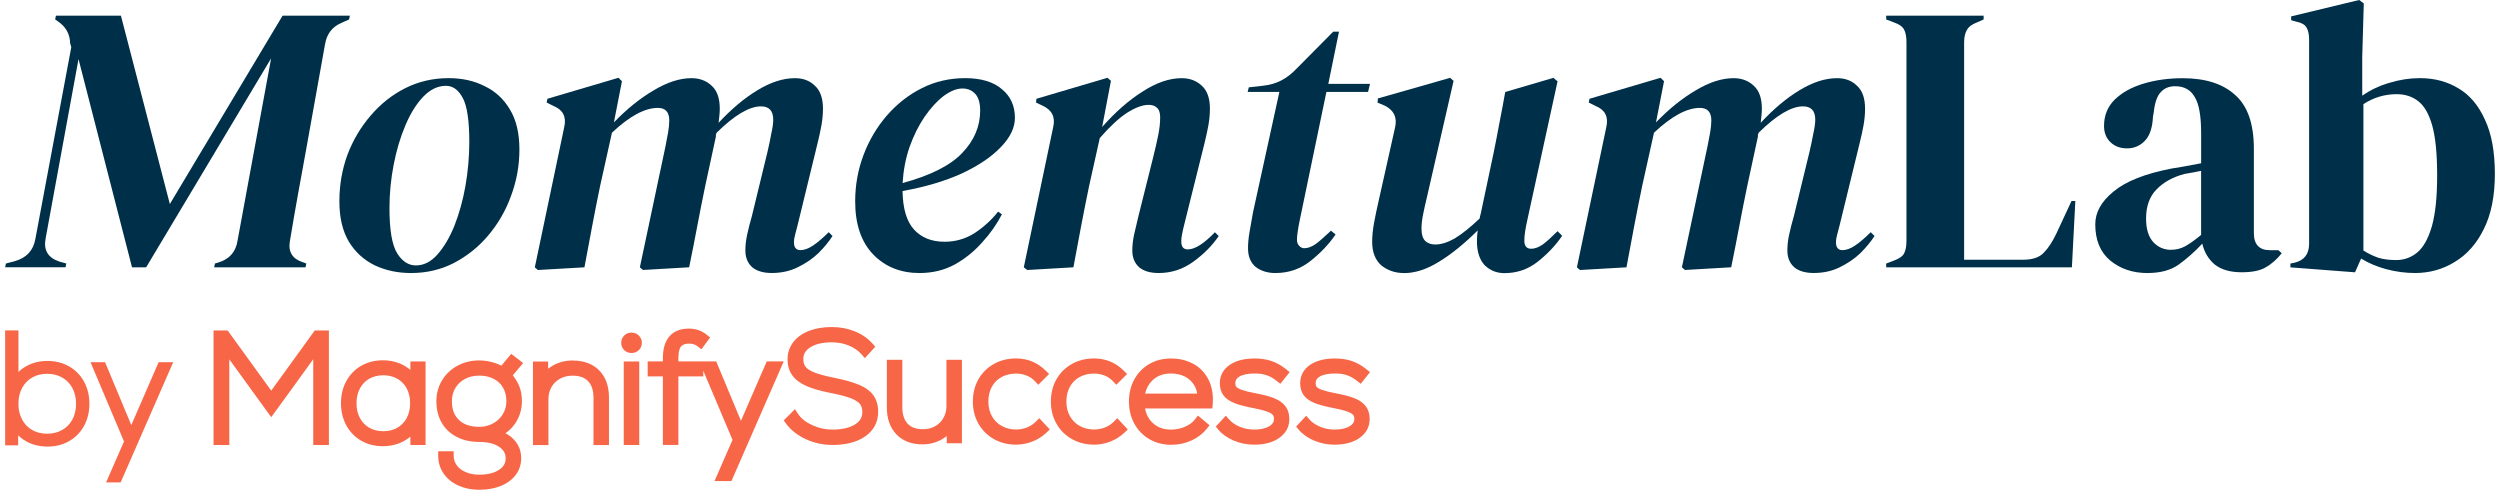 <svg xmlns="http://www.w3.org/2000/svg" width="243" height="48" viewBox="0 0 243 48" fill="none"><path d="M228.904 26.468L222.627 25.987V25.617L222.997 25.544C223.964 25.322 224.445 24.703 224.445 23.692V3.855C224.445 3.336 224.36 2.941 224.187 2.668C224.037 2.396 223.717 2.211 223.22 2.111L222.7 1.962V1.592L229.313 -0.002L229.759 0.332L229.609 5.558V9.301C230.426 8.732 231.319 8.313 232.285 8.041C233.252 7.745 234.23 7.595 235.22 7.595C236.633 7.595 237.881 7.929 238.971 8.595C240.061 9.236 240.916 10.251 241.535 11.634C242.179 12.994 242.502 14.747 242.502 16.898C242.502 19.049 242.143 20.84 241.424 22.273C240.731 23.683 239.791 24.744 238.601 25.462C237.438 26.177 236.148 26.538 234.738 26.538C233.822 26.538 232.893 26.415 231.953 26.169C231.037 25.922 230.22 25.576 229.501 25.131L228.907 26.465L228.904 26.468ZM232.879 25.28C233.672 25.28 234.365 25.034 234.958 24.539C235.552 24.044 236.022 23.205 236.371 22.018C236.718 20.808 236.891 19.152 236.891 17.05C236.891 14.949 236.73 13.331 236.41 12.194C236.086 11.056 235.628 10.265 235.035 9.823C234.465 9.377 233.772 9.154 232.955 9.154C231.792 9.154 230.714 9.477 229.724 10.119V24.351C230.194 24.647 230.679 24.882 231.172 25.055C231.668 25.204 232.235 25.277 232.882 25.277L232.879 25.28Z" fill="#003049"></path><path d="M208.748 26.541C207.311 26.541 206.098 26.134 205.108 25.319C204.142 24.504 203.66 23.329 203.66 21.799C203.66 20.638 204.254 19.575 205.443 18.61C206.633 17.622 208.501 16.881 211.054 16.386C211.45 16.312 211.897 16.236 212.39 16.163C212.887 16.063 213.407 15.966 213.95 15.867V12.939C213.95 11.259 213.739 10.084 213.319 9.419C212.922 8.727 212.29 8.381 211.424 8.381C210.831 8.381 210.358 8.578 210.011 8.973C209.664 9.343 209.441 9.999 209.341 10.937L209.268 11.344C209.218 12.408 208.959 13.185 208.486 13.68C208.016 14.176 207.435 14.422 206.742 14.422C206.098 14.422 205.564 14.226 205.144 13.83C204.724 13.434 204.512 12.904 204.512 12.235C204.512 11.221 204.859 10.368 205.552 9.677C206.272 8.985 207.212 8.466 208.375 8.12C209.538 7.774 210.801 7.602 212.164 7.602C214.367 7.602 216.065 8.144 217.255 9.231C218.468 10.295 219.076 12.036 219.076 14.457V22.649C219.076 23.76 219.596 24.317 220.636 24.317H221.452L221.787 24.613C221.317 25.205 220.797 25.662 220.227 25.985C219.684 26.307 218.903 26.465 217.886 26.465C216.796 26.465 215.93 26.219 215.287 25.724C214.667 25.205 214.259 24.525 214.062 23.684C213.319 24.475 212.552 25.155 211.759 25.724C210.992 26.266 209.987 26.538 208.751 26.538L208.748 26.541ZM211.013 24.279C211.509 24.279 211.967 24.167 212.387 23.945C212.834 23.698 213.354 23.326 213.947 22.834V16.605C213.7 16.655 213.451 16.705 213.204 16.755C212.957 16.805 212.672 16.855 212.349 16.904C211.209 17.2 210.293 17.707 209.6 18.426C208.93 19.117 208.598 20.055 208.598 21.242C208.598 22.256 208.833 23.021 209.303 23.54C209.773 24.035 210.343 24.282 211.013 24.282V24.279Z" fill="#003049"></path><path d="M183.337 25.984V25.615L184.118 25.319C184.638 25.122 184.961 24.885 185.085 24.615C185.235 24.319 185.308 23.924 185.308 23.428V4.078C185.308 3.583 185.235 3.187 185.085 2.891C184.935 2.595 184.615 2.361 184.118 2.188L183.337 1.892V1.522H192.81V1.892L192.141 2.188C191.671 2.361 191.347 2.607 191.174 2.929C191.001 3.225 190.913 3.621 190.913 4.116V25.246H196.635C197.551 25.246 198.221 25.023 198.641 24.577C199.088 24.132 199.508 23.49 199.904 22.649L201.352 19.536H201.723L201.388 25.984H183.334H183.337Z" fill="#003049"></path><path d="M158.105 25.983L153.572 26.244L153.275 25.983L156.136 12.343C156.36 11.355 156.013 10.675 155.097 10.303L154.427 9.969L154.5 9.6L161.409 7.56L161.744 7.894L160.963 11.897C162.226 10.587 163.512 9.55 164.825 8.785C166.139 7.993 167.363 7.598 168.503 7.598C169.296 7.598 169.951 7.844 170.471 8.339C170.991 8.808 171.253 9.55 171.253 10.564C171.253 10.787 171.241 11.009 171.214 11.232C171.191 11.455 171.165 11.689 171.141 11.935C172.381 10.602 173.629 9.55 174.892 8.785C176.179 7.993 177.407 7.598 178.57 7.598C179.363 7.598 180.006 7.844 180.503 8.339C181.023 8.808 181.284 9.55 181.284 10.564C181.284 11.083 181.234 11.628 181.134 12.193C181.034 12.736 180.911 13.304 180.761 13.899L178.828 21.83C178.729 22.226 178.643 22.56 178.567 22.83C178.491 23.099 178.455 23.337 178.455 23.533C178.455 24.052 178.667 24.313 179.087 24.313C179.46 24.313 179.868 24.163 180.312 23.867C180.782 23.545 181.29 23.114 181.833 22.569L182.204 22.938C181.857 23.48 181.399 24.037 180.829 24.606C180.259 25.148 179.589 25.605 178.823 25.978C178.079 26.347 177.236 26.535 176.296 26.535C175.48 26.535 174.848 26.35 174.402 25.978C173.955 25.582 173.732 25.04 173.732 24.348C173.732 23.829 173.794 23.299 173.917 22.754C174.04 22.185 174.19 21.605 174.363 21.013L175.885 14.749C176.035 14.107 176.158 13.512 176.258 12.97C176.381 12.428 176.443 11.982 176.443 11.636C176.443 10.772 176.047 10.338 175.253 10.338C174.114 10.338 172.677 11.191 170.944 12.897C170.921 12.947 170.894 13.008 170.871 13.082V13.266L169.831 18.085C169.558 19.395 169.299 20.705 169.052 22.015C168.806 23.325 168.544 24.647 168.271 25.981L163.777 26.241L163.48 25.981L165.968 14.23C166.068 13.735 166.153 13.278 166.23 12.859C166.303 12.413 166.341 12.032 166.341 11.71C166.341 10.895 165.968 10.488 165.228 10.488C163.965 10.488 162.478 11.291 160.769 12.897L159.617 18.087C159.344 19.398 159.086 20.708 158.836 22.018C158.586 23.328 158.34 24.65 158.093 25.983H158.105Z" fill="#003049"></path><path d="M136.459 26.54C135.616 26.54 134.888 26.294 134.268 25.799C133.675 25.28 133.375 24.515 133.375 23.501C133.375 22.932 133.437 22.314 133.56 21.649C133.683 20.98 133.821 20.327 133.968 19.685L135.602 12.384C135.825 11.42 135.49 10.716 134.6 10.271L133.895 9.975L133.933 9.567L140.954 7.565L141.289 7.861L138.689 19.204C138.539 19.823 138.416 20.377 138.319 20.872C138.219 21.367 138.169 21.825 138.169 22.244C138.169 22.786 138.292 23.181 138.542 23.431C138.789 23.653 139.112 23.765 139.508 23.765C140.078 23.765 140.71 23.568 141.403 23.173C142.096 22.754 142.901 22.109 143.818 21.244C143.841 21.095 143.879 20.936 143.929 20.764L145.192 14.796C145.389 13.832 145.577 12.867 145.751 11.906C145.947 10.918 146.135 9.931 146.309 8.94L150.988 7.568L151.396 7.902L148.462 21.358C148.265 22.223 148.165 22.903 148.165 23.398C148.165 23.917 148.388 24.178 148.835 24.178C149.181 24.178 149.552 24.043 149.948 23.771C150.345 23.475 150.826 23.041 151.396 22.472L151.843 22.918C151.223 23.832 150.43 24.673 149.466 25.438C148.526 26.18 147.448 26.549 146.235 26.549C145.469 26.549 144.822 26.288 144.302 25.77C143.806 25.227 143.559 24.459 143.559 23.472C143.559 23.102 143.583 22.742 143.633 22.396C142.343 23.68 141.095 24.694 139.881 25.435C138.692 26.177 137.552 26.546 136.465 26.546L136.459 26.54Z" fill="#003049"></path><path d="M123.983 26.54C123.216 26.54 122.573 26.344 122.05 25.948C121.553 25.529 121.307 24.922 121.307 24.131C121.307 23.636 121.357 23.105 121.457 22.537C121.556 21.945 121.668 21.314 121.791 20.646L124.356 8.934H121.271L121.383 8.489L122.72 8.339C123.413 8.266 124.021 8.093 124.541 7.82C125.061 7.548 125.557 7.167 126.027 6.671L129.593 3.075H130.151L129.112 8.155H133.162L132.977 8.934H128.927L126.362 21.276C126.262 21.745 126.189 22.153 126.139 22.499C126.089 22.821 126.065 23.091 126.065 23.313C126.065 23.56 126.139 23.759 126.289 23.905C126.438 24.055 126.597 24.128 126.77 24.128C127.117 24.128 127.487 23.993 127.884 23.721C128.28 23.425 128.777 22.991 129.37 22.422L129.817 22.792C129.197 23.706 128.392 24.559 127.402 25.35C126.412 26.142 125.272 26.538 123.983 26.538V26.54Z" fill="#003049"></path><path d="M99.847 26.244L99.512 25.983L102.373 12.343C102.596 11.379 102.249 10.687 101.333 10.268L100.701 9.972L100.74 9.602L107.648 7.562L107.983 7.859L107.129 12.343C108.415 10.886 109.728 9.737 111.065 8.896C112.401 8.031 113.664 7.598 114.854 7.598C115.647 7.598 116.302 7.844 116.822 8.339C117.342 8.808 117.604 9.55 117.604 10.564C117.604 11.083 117.554 11.628 117.454 12.193C117.354 12.736 117.231 13.304 117.084 13.899L115.116 21.795C115.016 22.191 114.942 22.525 114.892 22.795C114.842 23.041 114.819 23.264 114.819 23.463C114.819 23.982 115.03 24.242 115.45 24.242C116.144 24.242 117.022 23.686 118.088 22.575L118.458 22.944C117.839 23.859 117.022 24.685 116.006 25.427C114.989 26.168 113.864 26.538 112.625 26.538C111.808 26.538 111.176 26.353 110.73 25.981C110.283 25.585 110.06 25.043 110.06 24.351C110.06 23.832 110.122 23.302 110.245 22.757C110.369 22.188 110.507 21.608 110.654 21.016L112.102 15.233C112.299 14.441 112.46 13.738 112.583 13.12C112.707 12.501 112.768 11.932 112.768 11.414C112.768 10.968 112.669 10.661 112.472 10.488C112.275 10.291 112.002 10.192 111.655 10.192C111.062 10.192 110.354 10.452 109.537 10.971C108.744 11.49 107.866 12.305 106.899 13.418L105.86 18.087C105.586 19.398 105.328 20.708 105.078 22.018C104.831 23.328 104.582 24.65 104.335 25.983L99.841 26.244H99.847Z" fill="#003049"></path><path d="M89.4 26.54C87.544 26.54 86.031 25.934 84.868 24.723C83.705 23.513 83.123 21.795 83.123 19.571C83.123 17.988 83.396 16.481 83.94 15.048C84.483 13.615 85.241 12.343 86.204 11.229C87.194 10.092 88.334 9.204 89.624 8.559C90.91 7.917 92.311 7.595 93.821 7.595C95.331 7.595 96.571 7.952 97.387 8.67C98.23 9.362 98.65 10.288 98.65 11.449C98.65 12.413 98.192 13.363 97.276 14.304C96.383 15.242 95.123 16.095 93.486 16.862C91.853 17.604 89.932 18.172 87.729 18.568C87.752 20.274 88.126 21.523 88.842 22.311C89.559 23.099 90.552 23.498 91.815 23.498C92.878 23.498 93.859 23.214 94.749 22.645C95.642 22.053 96.397 21.361 97.014 20.57L97.387 20.831C96.891 21.795 96.248 22.71 95.454 23.574C94.688 24.439 93.795 25.157 92.778 25.723C91.762 26.265 90.637 26.538 89.397 26.538L89.4 26.54ZM93.563 8.6C92.993 8.6 92.373 8.846 91.706 9.342C91.063 9.837 90.443 10.514 89.85 11.382C89.28 12.223 88.798 13.199 88.402 14.309C88.031 15.397 87.808 16.558 87.732 17.794C90.455 17.053 92.388 16.077 93.528 14.866C94.691 13.656 95.272 12.284 95.272 10.751C95.272 10.01 95.111 9.468 94.791 9.122C94.468 8.776 94.059 8.603 93.566 8.603L93.563 8.6Z" fill="#003049"></path><path d="M56.814 25.983L52.281 26.244L51.984 25.983L54.846 12.343C55.069 11.355 54.722 10.675 53.806 10.303L53.136 9.969L53.209 9.6L60.118 7.56L60.453 7.894L59.672 11.897C60.935 10.587 62.221 9.55 63.535 8.785C64.847 7.993 66.072 7.598 67.212 7.598C68.005 7.598 68.66 7.844 69.18 8.339C69.7 8.808 69.962 9.55 69.962 10.564C69.962 10.787 69.95 11.009 69.924 11.232C69.897 11.455 69.874 11.689 69.85 11.935C71.087 10.602 72.338 9.55 73.601 8.785C74.888 7.993 76.116 7.598 77.279 7.598C78.072 7.598 78.715 7.844 79.212 8.339C79.732 8.808 79.993 9.55 79.993 10.564C79.993 11.083 79.943 11.628 79.843 12.193C79.743 12.736 79.62 13.304 79.473 13.899L77.54 21.83C77.44 22.226 77.355 22.56 77.282 22.83C77.208 23.102 77.17 23.337 77.17 23.533C77.17 24.052 77.382 24.313 77.802 24.313C78.172 24.313 78.583 24.163 79.027 23.867C79.497 23.545 80.005 23.114 80.551 22.569L80.921 22.938C80.575 23.48 80.117 24.037 79.547 24.606C78.977 25.148 78.307 25.605 77.54 25.978C76.797 26.347 75.954 26.535 75.014 26.535C74.198 26.535 73.566 26.35 73.119 25.978C72.673 25.582 72.45 25.04 72.45 24.348C72.45 23.829 72.511 23.299 72.635 22.754C72.758 22.185 72.908 21.605 73.081 21.013L74.603 14.749C74.753 14.107 74.876 13.512 74.973 12.97C75.096 12.428 75.158 11.982 75.158 11.636C75.158 10.772 74.761 10.338 73.968 10.338C72.829 10.338 71.392 11.191 69.659 12.897C69.636 12.947 69.609 13.008 69.586 13.082V13.266L68.546 18.085C68.273 19.395 68.014 20.705 67.767 22.015C67.521 23.325 67.259 24.647 66.986 25.981L62.492 26.241L62.195 25.981L64.683 14.23C64.783 13.735 64.868 13.278 64.942 12.859C65.015 12.413 65.053 12.032 65.053 11.71C65.053 10.895 64.683 10.488 63.94 10.488C62.677 10.488 61.19 11.291 59.481 12.897L58.329 18.087C58.056 19.398 57.798 20.708 57.551 22.018C57.304 23.328 57.054 24.65 56.808 25.983H56.814Z" fill="#003049"></path><path d="M39.971 26.54C38.684 26.54 37.506 26.294 36.443 25.799C35.379 25.28 34.536 24.515 33.916 23.501C33.297 22.463 32.988 21.153 32.988 19.571C32.988 17.988 33.247 16.481 33.77 15.048C34.313 13.615 35.071 12.343 36.034 11.229C37.001 10.092 38.126 9.204 39.416 8.559C40.702 7.917 42.103 7.595 43.613 7.595C44.926 7.595 46.089 7.856 47.106 8.374C48.146 8.87 48.962 9.623 49.559 10.634C50.178 11.648 50.487 12.944 50.487 14.526C50.487 16.109 50.214 17.589 49.67 19.049C49.15 20.482 48.407 21.766 47.441 22.903C46.501 24.014 45.384 24.905 44.098 25.573C42.835 26.215 41.46 26.538 39.974 26.538L39.971 26.54ZM40.417 25.799C41.184 25.799 41.877 25.453 42.497 24.761C43.14 24.046 43.698 23.105 44.168 21.945C44.638 20.758 44.997 19.462 45.246 18.052C45.493 16.619 45.616 15.198 45.616 13.791C45.616 11.739 45.405 10.318 44.985 9.529C44.565 8.738 44.019 8.342 43.352 8.342C42.559 8.342 41.83 8.688 41.16 9.38C40.491 10.071 39.909 10.998 39.416 12.158C38.919 13.319 38.537 14.606 38.264 16.012C37.991 17.422 37.856 18.829 37.856 20.239C37.856 22.34 38.102 23.797 38.599 24.612C39.095 25.403 39.7 25.799 40.42 25.799H40.417Z" fill="#003049"></path><path d="M0.5 25.983L0.573 25.614L1.428 25.391C2.568 25.069 3.235 24.354 3.435 23.243L6.927 4.596L6.816 4.189C6.792 3.298 6.395 2.594 5.626 2.075L5.364 1.891L5.438 1.521H11.753L16.509 19.831L27.469 1.521H34.008L33.934 1.891L33.191 2.225C32.298 2.594 31.766 3.289 31.593 4.3L29.772 14.456C29.499 15.939 29.228 17.434 28.955 18.94C28.682 20.447 28.424 21.956 28.174 23.463C28 24.5 28.435 25.18 29.475 25.503L29.772 25.614L29.698 25.983H20.818L20.892 25.614L21.262 25.503C22.302 25.18 22.91 24.488 23.083 23.427L26.353 5.672L14.206 25.983H12.832L7.632 5.745L4.436 23.167C4.213 24.304 4.659 25.057 5.773 25.426L6.442 25.611L6.369 25.98H0.5V25.983Z" fill="#003049"></path><path d="M6.72 35.617C6.106 35.265 5.397 35.083 4.622 35.083C3.846 35.083 3.162 35.253 2.557 35.592C2.271 35.753 2.014 35.939 1.794 36.159V32.112H0.5V43.288H1.765V42.315C1.984 42.53 2.237 42.721 2.528 42.886C3.141 43.234 3.846 43.407 4.626 43.407C5.405 43.407 6.11 43.23 6.724 42.874C7.342 42.518 7.831 42.017 8.175 41.384C8.515 40.755 8.69 40.035 8.69 39.245C8.69 38.455 8.515 37.731 8.175 37.106C7.831 36.473 7.342 35.972 6.724 35.617H6.72ZM4.589 36.333C5.128 36.333 5.617 36.453 6.044 36.697C6.471 36.937 6.79 37.267 7.031 37.706C7.267 38.145 7.392 38.666 7.392 39.245C7.392 39.824 7.271 40.346 7.031 40.784C6.79 41.223 6.471 41.554 6.044 41.794C5.621 42.034 5.132 42.158 4.589 42.158C4.045 42.158 3.548 42.038 3.129 41.798C2.706 41.558 2.387 41.227 2.15 40.784C1.914 40.346 1.79 39.829 1.79 39.245C1.79 38.662 1.91 38.145 2.15 37.706C2.387 37.267 2.71 36.937 3.129 36.692C3.548 36.453 4.037 36.333 4.589 36.333Z" fill="#F76647"></path><path d="M15.417 35.207L12.763 41.318L12.087 39.704L10.213 35.207H8.799L12.054 42.911L10.312 46.891H11.726L16.835 35.207H15.417Z" fill="#F76647"></path><path d="M61.384 32.326C61.098 32.326 60.845 32.43 60.659 32.624C60.476 32.814 60.381 33.054 60.381 33.323C60.381 33.592 60.48 33.84 60.667 34.027C60.854 34.213 61.102 34.312 61.384 34.312C61.666 34.312 61.898 34.217 62.089 34.035C62.284 33.849 62.388 33.605 62.388 33.327C62.388 33.05 62.288 32.81 62.098 32.62C61.907 32.43 61.662 32.33 61.389 32.33L61.384 32.326Z" fill="#F76647"></path><path d="M83.478 37.399C82.881 37.143 82.043 36.907 80.994 36.7C80.194 36.539 79.564 36.369 79.124 36.191C78.73 36.034 78.452 35.848 78.299 35.645C78.154 35.455 78.083 35.211 78.083 34.896C78.083 34.42 78.295 34.065 78.751 33.767C79.257 33.44 79.957 33.274 80.832 33.274C81.434 33.274 81.998 33.378 82.504 33.585C83.001 33.787 83.416 34.077 83.739 34.441L84.067 34.813L85.079 33.696L84.809 33.398C84.336 32.873 83.748 32.468 83.059 32.194C82.383 31.926 81.637 31.789 80.841 31.789C80.045 31.789 79.294 31.909 78.668 32.149C78.013 32.397 77.494 32.757 77.125 33.229C76.748 33.713 76.553 34.276 76.553 34.9C76.553 35.525 76.702 36.047 77.001 36.468C77.291 36.886 77.751 37.238 78.365 37.511C78.937 37.768 79.717 37.995 80.687 38.185C81.575 38.355 82.259 38.533 82.727 38.719C83.142 38.885 83.436 39.071 83.594 39.278C83.743 39.472 83.818 39.725 83.818 40.047C83.818 40.56 83.598 40.941 83.121 41.247C82.595 41.582 81.848 41.756 80.907 41.756C80.223 41.756 79.555 41.607 78.925 41.313C78.311 41.028 77.855 40.664 77.569 40.229L77.27 39.77L76.176 40.862L76.4 41.169C76.864 41.802 77.515 42.315 78.332 42.691C79.141 43.063 80.007 43.25 80.907 43.25C82.226 43.25 83.296 42.972 84.088 42.422C84.929 41.839 85.356 41.032 85.356 40.023C85.356 39.394 85.203 38.86 84.9 38.434C84.606 38.016 84.125 37.664 83.482 37.391L83.478 37.399Z" fill="#F76647"></path><path d="M91.998 39.443C91.998 39.878 91.903 40.258 91.708 40.61C91.517 40.958 91.256 41.222 90.908 41.421C90.559 41.624 90.169 41.719 89.713 41.719C89.054 41.719 88.565 41.545 88.225 41.185C87.88 40.825 87.706 40.275 87.706 39.559V34.975H86.201V39.588C86.201 40.697 86.516 41.582 87.134 42.224C87.756 42.869 88.61 43.192 89.668 43.192C90.348 43.192 90.974 43.03 91.53 42.716C91.704 42.617 91.87 42.505 92.023 42.381V43.088H93.499V34.971H91.994V39.439L91.998 39.443Z" fill="#F76647"></path><path d="M100.693 40.975C100.436 41.231 100.138 41.43 99.81 41.554C99.478 41.682 99.126 41.748 98.761 41.748C98.259 41.748 97.799 41.637 97.388 41.413C96.978 41.194 96.663 40.884 96.427 40.474C96.19 40.069 96.07 39.58 96.07 39.03C96.07 38.48 96.19 37.963 96.427 37.557C96.663 37.148 96.978 36.846 97.38 36.635C97.787 36.419 98.247 36.312 98.749 36.312C99.114 36.312 99.458 36.374 99.781 36.502C100.092 36.622 100.37 36.812 100.606 37.065L100.921 37.4L101.971 36.353L101.655 36.039C100.859 35.244 99.885 34.839 98.761 34.839C97.973 34.839 97.256 35.017 96.626 35.364C95.991 35.716 95.481 36.212 95.112 36.85C94.747 37.483 94.561 38.215 94.561 39.034C94.561 39.853 94.747 40.557 95.112 41.194C95.477 41.835 95.991 42.336 96.63 42.692C97.264 43.043 97.981 43.221 98.761 43.221C99.304 43.221 99.835 43.118 100.345 42.919C100.855 42.721 101.32 42.427 101.722 42.046L102.041 41.744L101.017 40.648L100.693 40.971V40.975Z" fill="#F76647"></path><path d="M108.277 40.975C108.02 41.231 107.722 41.43 107.394 41.554C107.062 41.682 106.71 41.748 106.345 41.748C105.843 41.748 105.383 41.637 104.973 41.413C104.562 41.194 104.247 40.884 104.011 40.474C103.774 40.069 103.654 39.58 103.654 39.03C103.654 38.48 103.774 37.963 104.011 37.557C104.247 37.148 104.562 36.846 104.964 36.635C105.371 36.419 105.831 36.312 106.333 36.312C106.697 36.312 107.042 36.374 107.365 36.502C107.676 36.622 107.954 36.812 108.19 37.065L108.505 37.4L109.555 36.353L109.239 36.039C108.443 35.244 107.469 34.839 106.345 34.839C105.557 34.839 104.84 35.017 104.21 35.364C103.575 35.716 103.065 36.212 102.696 36.85C102.331 37.483 102.145 38.215 102.145 39.034C102.145 39.853 102.331 40.557 102.696 41.194C103.061 41.835 103.575 42.336 104.214 42.692C104.848 43.043 105.565 43.221 106.345 43.221C106.888 43.221 107.419 43.118 107.929 42.919C108.439 42.721 108.903 42.427 109.306 42.046L109.625 41.744L108.601 40.648L108.277 40.971V40.975Z" fill="#F76647"></path><path d="M115.938 35.344C115.324 35.013 114.607 34.844 113.815 34.844C113.023 34.844 112.326 35.026 111.704 35.386C111.082 35.746 110.593 36.255 110.249 36.888C109.904 37.517 109.734 38.236 109.734 39.031C109.734 39.825 109.913 40.549 110.257 41.182C110.609 41.824 111.103 42.328 111.729 42.692C112.351 43.052 113.064 43.234 113.844 43.234C114.54 43.234 115.2 43.094 115.801 42.821C116.41 42.544 116.912 42.159 117.298 41.675L117.567 41.335L116.435 40.392L116.153 40.764C115.938 41.054 115.614 41.29 115.2 41.472C114.768 41.662 114.312 41.757 113.84 41.757C113.081 41.757 112.488 41.538 112.023 41.091C111.65 40.731 111.41 40.276 111.298 39.701H117.837L117.878 39.3C117.891 39.184 117.895 39.031 117.895 38.832C117.895 38.059 117.725 37.359 117.393 36.759C117.053 36.151 116.564 35.671 115.938 35.332V35.344ZM111.306 38.257C111.422 37.74 111.658 37.314 112.023 36.966C112.488 36.523 113.077 36.304 113.815 36.304C114.337 36.304 114.797 36.408 115.183 36.61C115.569 36.813 115.863 37.086 116.079 37.45C116.228 37.694 116.323 37.963 116.369 38.257H111.306Z" fill="#F76647"></path><path d="M120.463 36.606C120.794 36.408 121.3 36.304 121.956 36.304C122.412 36.304 122.81 36.362 123.137 36.478C123.465 36.594 123.788 36.776 124.099 37.028L124.448 37.306L125.352 36.176L125.016 35.899C124.584 35.547 124.12 35.278 123.627 35.104C123.137 34.931 122.569 34.844 121.947 34.844C120.964 34.844 120.16 35.047 119.559 35.444C118.912 35.874 118.568 36.499 118.568 37.248C118.568 37.715 118.684 38.108 118.916 38.427C119.14 38.733 119.497 38.985 119.973 39.176C120.405 39.349 120.981 39.502 121.727 39.647C122.358 39.767 122.839 39.891 123.162 40.007C123.498 40.131 123.647 40.251 123.714 40.33C123.792 40.425 123.83 40.553 123.83 40.719C123.83 41.013 123.697 41.232 123.394 41.418C123.038 41.642 122.54 41.753 121.914 41.753C121.408 41.753 120.935 41.662 120.504 41.48C120.081 41.302 119.733 41.066 119.476 40.777L119.152 40.409L118.174 41.459L118.418 41.757C118.775 42.192 119.277 42.548 119.907 42.821C120.529 43.086 121.205 43.222 121.918 43.222C122.897 43.222 123.705 43.007 124.319 42.581C124.987 42.117 125.323 41.497 125.323 40.731C125.323 40.247 125.198 39.829 124.949 39.494C124.709 39.172 124.336 38.903 123.834 38.7C123.378 38.518 122.768 38.356 121.985 38.216C121.404 38.104 120.965 37.992 120.67 37.885C120.351 37.769 120.222 37.653 120.172 37.595C120.106 37.517 120.073 37.401 120.073 37.248C120.073 36.966 120.193 36.768 120.467 36.602L120.463 36.606Z" fill="#F76647"></path><path d="M131.64 38.704C131.184 38.522 130.575 38.361 129.791 38.22C129.21 38.108 128.771 37.996 128.476 37.889C128.174 37.777 128.037 37.67 127.979 37.599C127.913 37.521 127.879 37.405 127.879 37.252C127.879 36.97 128 36.772 128.273 36.606C128.605 36.408 129.111 36.304 129.766 36.304C130.222 36.304 130.62 36.362 130.948 36.478C131.275 36.594 131.599 36.776 131.91 37.028L132.258 37.306L133.162 36.176L132.826 35.899C132.395 35.547 131.931 35.278 131.437 35.104C130.948 34.931 130.38 34.844 129.758 34.844C128.775 34.844 127.971 35.047 127.369 35.444C126.722 35.874 126.378 36.499 126.378 37.248C126.378 37.715 126.494 38.108 126.727 38.427C126.951 38.733 127.307 38.985 127.784 39.176C128.215 39.349 128.787 39.502 129.538 39.647C130.168 39.767 130.649 39.891 130.973 40.007C131.309 40.131 131.458 40.251 131.524 40.33C131.603 40.425 131.64 40.553 131.64 40.719C131.64 41.013 131.508 41.232 131.205 41.418C130.848 41.642 130.351 41.753 129.725 41.753C129.219 41.753 128.746 41.662 128.315 41.48C127.892 41.302 127.543 41.066 127.286 40.777L126.963 40.409L125.984 41.459L126.229 41.757C126.586 42.192 127.087 42.548 127.718 42.821C128.34 43.086 129.016 43.222 129.729 43.222C130.707 43.222 131.516 43.007 132.13 42.581C132.789 42.126 133.133 41.484 133.133 40.731C133.133 40.247 133.009 39.829 132.76 39.494C132.519 39.172 132.146 38.903 131.644 38.7L131.64 38.704Z" fill="#F76647"></path><path d="M39.889 35.956C39.711 35.803 39.516 35.666 39.3 35.546C38.682 35.198 37.982 35.02 37.21 35.02C36.439 35.02 35.722 35.203 35.108 35.554C34.49 35.91 34.005 36.415 33.657 37.052C33.313 37.681 33.143 38.401 33.143 39.195C33.143 39.989 33.317 40.709 33.657 41.338C34.001 41.975 34.49 42.476 35.108 42.836C35.722 43.192 36.427 43.37 37.21 43.37C37.994 43.37 38.678 43.196 39.296 42.853C39.512 42.733 39.707 42.596 39.885 42.447L39.893 43.254H41.365V35.136H39.893L39.885 35.951L39.889 35.956ZM39.528 40.639C39.309 41.045 39.01 41.355 38.616 41.578C38.218 41.806 37.77 41.913 37.26 41.913C36.75 41.913 36.286 41.802 35.896 41.578C35.506 41.355 35.208 41.049 34.988 40.639C34.764 40.23 34.652 39.745 34.652 39.195C34.652 38.645 34.764 38.161 34.988 37.751C35.208 37.342 35.506 37.035 35.896 36.812C36.286 36.589 36.742 36.477 37.26 36.477C37.779 36.477 38.218 36.589 38.616 36.812C39.01 37.035 39.309 37.342 39.528 37.751C39.752 38.161 39.864 38.649 39.864 39.195C39.864 39.741 39.752 40.225 39.528 40.639Z" fill="#F76647"></path><path d="M49.689 34.396L48.735 35.542C48.495 35.418 48.225 35.31 47.927 35.227C47.479 35.099 47.023 35.033 46.571 35.033C45.804 35.033 45.099 35.207 44.469 35.546C43.834 35.889 43.328 36.369 42.963 36.973C42.599 37.577 42.416 38.26 42.416 39.001C42.416 39.787 42.59 40.486 42.93 41.082C43.274 41.682 43.772 42.153 44.41 42.476C45.032 42.795 45.767 42.956 46.587 42.956C47.408 42.956 48.051 43.117 48.524 43.436C48.951 43.726 49.15 44.077 49.15 44.549C49.15 45.021 48.951 45.372 48.524 45.658C48.055 45.976 47.404 46.138 46.587 46.138C46.086 46.138 45.634 46.051 45.248 45.881C44.875 45.716 44.593 45.501 44.39 45.215C44.195 44.942 44.099 44.648 44.099 44.309V43.866H42.594V44.309C42.594 44.946 42.773 45.525 43.121 46.03C43.465 46.531 43.95 46.924 44.568 47.201C45.165 47.47 45.845 47.606 46.592 47.606C47.338 47.606 48.051 47.486 48.648 47.246C49.27 46.998 49.76 46.638 50.112 46.183C50.473 45.712 50.66 45.161 50.66 44.545C50.66 43.837 50.423 43.225 49.95 42.724C49.722 42.484 49.449 42.278 49.129 42.112C49.457 41.889 49.747 41.607 50 41.264C50.485 40.602 50.73 39.841 50.73 38.996C50.73 38.442 50.643 37.95 50.469 37.528C50.336 37.201 50.125 36.849 49.847 36.477L50.85 35.289L49.689 34.392V34.396ZM48.876 40.254C48.64 40.639 48.329 40.937 47.927 41.156C47.52 41.38 47.081 41.487 46.587 41.487C45.729 41.487 45.082 41.272 44.614 40.825C44.149 40.387 43.925 39.791 43.925 39.005C43.925 38.517 44.033 38.095 44.257 37.718C44.481 37.342 44.788 37.052 45.19 36.837C45.596 36.617 46.065 36.51 46.587 36.51C47.11 36.51 47.591 36.617 47.993 36.824C48.387 37.031 48.686 37.313 48.897 37.681C49.113 38.053 49.221 38.5 49.221 39.005C49.221 39.464 49.109 39.87 48.876 40.25V40.254Z" fill="#F76647"></path><path d="M55.68 35.037C54.992 35.037 54.357 35.194 53.793 35.501C53.611 35.6 53.437 35.716 53.279 35.84V35.141H51.803V43.258H53.308V38.79C53.308 38.355 53.403 37.975 53.602 37.627C53.797 37.28 54.067 37.015 54.423 36.816C54.784 36.614 55.186 36.514 55.651 36.514C56.322 36.514 56.816 36.688 57.164 37.052C57.513 37.412 57.687 37.958 57.687 38.678V43.262H59.192V38.649C59.192 37.54 58.877 36.651 58.251 36.014C57.625 35.372 56.758 35.045 55.68 35.045V35.037Z" fill="#F76647"></path><path d="M62.134 35.136H60.629V43.253H62.134V35.136Z" fill="#F76647"></path><path d="M74.526 35.136L72.022 40.899L71.474 39.592L69.617 35.131H65.939V34.784C65.939 34.114 66.084 33.807 66.2 33.671C66.362 33.489 66.615 33.398 66.975 33.398C67.307 33.398 67.581 33.485 67.817 33.671L68.178 33.952L69.02 32.806L68.696 32.541C68.215 32.144 67.63 31.941 66.959 31.941C65.329 31.941 64.433 32.951 64.433 34.784V35.131H62.953V36.588H64.433V43.245H65.939V36.588H68.36V36.033L71.201 42.757L69.451 46.758H71.097L76.177 35.131H74.53L74.526 35.136Z" fill="#F76647"></path><path d="M28.025 35.674L26.362 37.97L24.699 35.674L22.128 32.124H20.756V43.254H22.29V34.929L26.362 40.548L28.025 38.264L30.447 34.917V43.254H31.968V32.124H30.592L28.025 35.674Z" fill="#F76647"></path></svg>